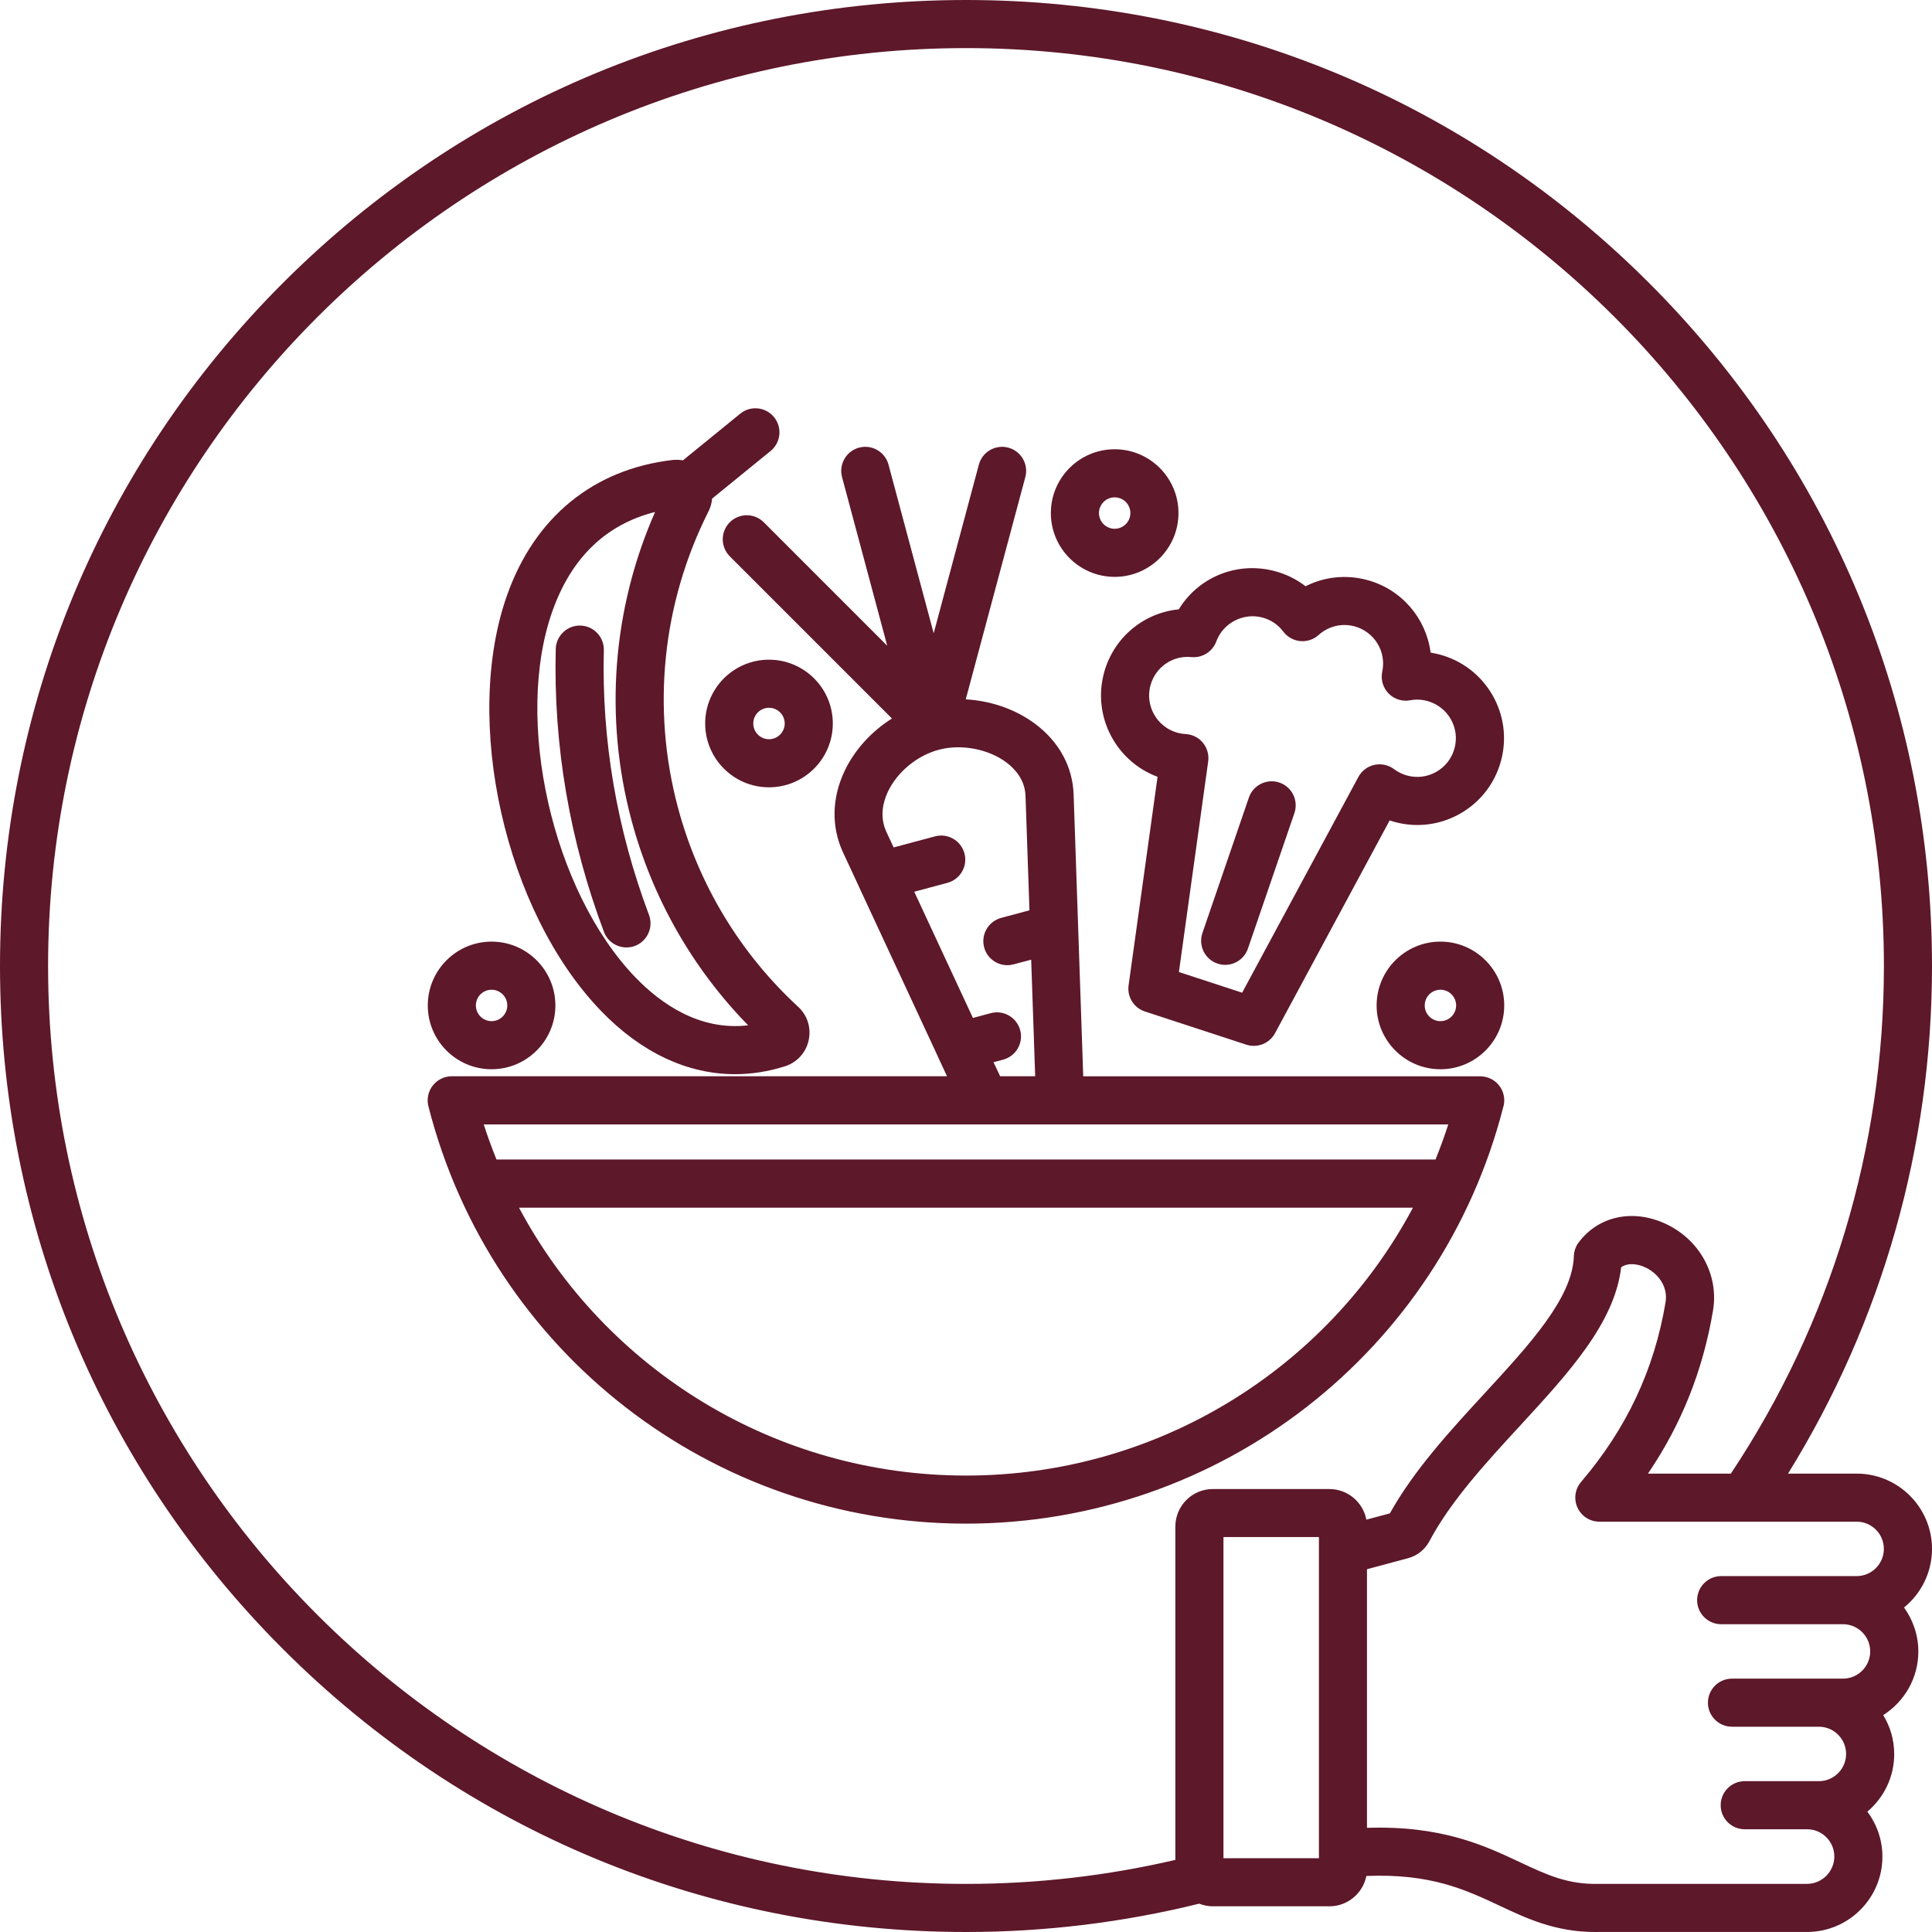 <?xml version="1.0" encoding="UTF-8"?>
<svg xmlns="http://www.w3.org/2000/svg" width="84" height="84" viewBox="0 0 84 84" fill="none">
  <path d="M65.37 48.1C65.45 47.788 65.381 47.455 65.182 47.2C64.983 46.946 64.68 46.796 64.356 46.796H47.097L46.876 40.316V40.313L46.679 34.538C46.637 33.339 46.048 32.253 45.017 31.479C44.159 30.836 43.082 30.467 41.989 30.407L44.579 20.744C44.729 20.186 44.398 19.613 43.84 19.463C43.283 19.313 42.709 19.644 42.559 20.202L40.595 27.534L38.631 20.202C38.481 19.644 37.908 19.313 37.35 19.463C36.793 19.613 36.462 20.186 36.611 20.744L38.575 28.076L33.208 22.708C32.8 22.3 32.138 22.3 31.73 22.708C31.322 23.116 31.322 23.778 31.73 24.188L38.781 31.239C37.898 31.794 37.162 32.594 36.723 33.518C36.164 34.696 36.139 35.953 36.651 37.056L37.331 38.518C37.331 38.518 37.331 38.518 37.331 38.522L40.775 45.93C40.775 45.93 40.775 45.933 40.775 45.935L41.174 46.794H19.641C19.318 46.794 19.013 46.944 18.815 47.199C18.616 47.453 18.548 47.786 18.626 48.098C21.347 58.783 30.956 66.245 41.996 66.245C53.037 66.245 62.646 58.784 65.367 48.1H65.37ZM43.197 46.184L43.617 46.071C44.175 45.921 44.506 45.348 44.356 44.79C44.206 44.233 43.633 43.901 43.075 44.051L42.301 44.259L39.75 38.771L41.193 38.384C41.751 38.234 42.082 37.661 41.932 37.103C41.782 36.545 41.209 36.214 40.651 36.364L38.854 36.845L38.542 36.176C38.227 35.498 38.403 34.844 38.607 34.416C39.02 33.548 39.9 32.831 40.85 32.589C41.815 32.343 42.985 32.57 43.76 33.152C44.124 33.426 44.564 33.9 44.588 34.609L44.759 39.579L43.528 39.909C42.971 40.059 42.64 40.632 42.789 41.19C42.915 41.657 43.337 41.965 43.798 41.965C43.887 41.965 43.98 41.953 44.07 41.928L44.834 41.725L45.008 46.794H43.485L43.197 46.184ZM62.969 48.887C62.801 49.407 62.615 49.916 62.413 50.414H21.587C21.385 49.914 21.199 49.405 21.031 48.887H62.969ZM42 64.155C33.718 64.155 26.322 59.556 22.565 52.507H61.433C57.678 59.556 50.282 64.155 42 64.155ZM47.998 29.264C47.491 31.157 48.527 33.107 50.329 33.774L49.069 42.84C48.999 43.342 49.299 43.821 49.78 43.978L54.189 45.421C54.297 45.456 54.405 45.473 54.515 45.473C54.891 45.473 55.248 45.269 55.435 44.924L60.419 35.672C60.494 35.697 60.569 35.719 60.646 35.74C61.618 36 62.634 35.867 63.505 35.364C64.377 34.86 65.001 34.048 65.262 33.075C65.523 32.103 65.389 31.087 64.886 30.216C64.382 29.344 63.57 28.72 62.597 28.459C62.465 28.424 62.333 28.396 62.2 28.375C62.012 26.899 60.952 25.622 59.436 25.216C58.526 24.972 57.58 25.076 56.764 25.489C56.374 25.188 55.925 24.965 55.435 24.834C53.786 24.391 52.106 25.094 51.251 26.493C49.717 26.645 48.411 27.724 47.998 29.264ZM50.018 29.806C50.231 29.01 50.98 28.488 51.799 28.569C52.272 28.614 52.718 28.335 52.882 27.889C53.178 27.084 54.06 26.627 54.889 26.85C55.255 26.948 55.569 27.159 55.795 27.46C55.971 27.696 56.238 27.844 56.531 27.873C56.824 27.901 57.113 27.805 57.331 27.608C57.756 27.225 58.34 27.084 58.891 27.232C59.753 27.464 60.285 28.328 60.098 29.201C60.025 29.543 60.128 29.898 60.372 30.149C60.616 30.4 60.97 30.512 61.313 30.447C61.559 30.4 61.808 30.411 62.054 30.477C62.486 30.594 62.848 30.871 63.073 31.259C63.298 31.648 63.357 32.099 63.24 32.533C63.124 32.966 62.847 33.328 62.458 33.553C62.069 33.778 61.618 33.837 61.184 33.72C60.975 33.664 60.782 33.57 60.611 33.441C60.367 33.258 60.056 33.191 59.758 33.255C59.461 33.319 59.206 33.513 59.061 33.779L54.006 43.161L51.257 42.261L52.53 33.105C52.57 32.816 52.486 32.521 52.301 32.295C52.117 32.068 51.843 31.932 51.55 31.916C51.433 31.91 51.317 31.892 51.203 31.861C50.311 31.62 49.78 30.698 50.018 29.806ZM52.28 40.564L54.3 34.675C54.489 34.13 55.083 33.839 55.628 34.025C56.174 34.212 56.465 34.808 56.278 35.353L54.258 41.242C54.11 41.676 53.704 41.95 53.269 41.95C53.155 41.95 53.042 41.932 52.929 41.892C52.383 41.706 52.092 41.111 52.28 40.564ZM31.962 46.704C32.68 46.704 33.403 46.59 34.125 46.362C34.651 46.195 35.038 45.773 35.158 45.233C35.278 44.693 35.108 44.147 34.701 43.772C32.178 41.446 30.371 38.455 29.478 35.121C28.321 30.801 28.792 26.227 30.803 22.237C30.893 22.06 30.944 21.87 30.962 21.678L33.504 19.608C33.952 19.243 34.02 18.585 33.654 18.137C33.29 17.689 32.631 17.621 32.183 17.987L29.693 20.015C29.545 19.989 29.391 19.982 29.238 20C25.813 20.399 23.264 22.474 22.06 25.84C20.094 31.331 21.957 39.623 26.127 43.948C27.875 45.764 29.893 46.704 31.962 46.704ZM24.027 26.545C24.853 24.238 26.349 22.799 28.482 22.26C26.626 26.474 26.26 31.193 27.457 35.665C28.361 39.041 30.106 42.101 32.528 44.579C30.414 44.828 28.726 43.633 27.629 42.497C24.012 38.745 22.328 31.291 24.027 26.545ZM27.605 41.127C27.485 41.172 27.359 41.193 27.237 41.193C26.814 41.193 26.416 40.935 26.258 40.515C24.763 36.533 24.057 32.396 24.163 28.218C24.177 27.642 24.66 27.183 25.235 27.199C25.812 27.213 26.268 27.694 26.254 28.271C26.155 32.178 26.816 36.05 28.217 39.78C28.419 40.32 28.145 40.923 27.605 41.127ZM21.373 46.489C22.903 46.489 24.147 45.245 24.147 43.715C24.147 42.185 22.903 40.94 21.373 40.94C19.843 40.94 18.599 42.185 18.599 43.715C18.599 45.245 19.843 46.489 21.373 46.489ZM21.373 43.032C21.749 43.032 22.056 43.338 22.056 43.715C22.056 44.091 21.749 44.398 21.373 44.398C20.997 44.398 20.69 44.091 20.69 43.715C20.69 43.338 20.997 43.032 21.373 43.032ZM62.627 40.94C61.097 40.94 59.853 42.185 59.853 43.715C59.853 45.245 61.097 46.489 62.627 46.489C64.157 46.489 65.401 45.245 65.401 43.715C65.401 42.185 64.157 40.94 62.627 40.94ZM62.627 44.398C62.251 44.398 61.944 44.091 61.944 43.715C61.944 43.338 62.251 43.032 62.627 43.032C63.004 43.032 63.31 43.338 63.31 43.715C63.31 44.091 63.004 44.398 62.627 44.398ZM33.434 34.231C34.965 34.231 36.209 32.987 36.209 31.456C36.209 29.926 34.965 28.682 33.434 28.682C31.904 28.682 30.66 29.926 30.66 31.456C30.66 32.987 31.904 34.231 33.434 34.231ZM33.434 30.773C33.811 30.773 34.118 31.08 34.118 31.456C34.118 31.833 33.811 32.14 33.434 32.14C33.058 32.14 32.751 31.833 32.751 31.456C32.751 31.08 33.058 30.773 33.434 30.773ZM48.464 25.081C49.994 25.081 51.238 23.837 51.238 22.307C51.238 20.777 49.994 19.533 48.464 19.533C46.934 19.533 45.689 20.777 45.689 22.307C45.689 23.837 46.934 25.081 48.464 25.081ZM48.464 21.624C48.84 21.624 49.147 21.931 49.147 22.307C49.147 22.683 48.84 22.99 48.464 22.99C48.087 22.99 47.781 22.683 47.781 22.307C47.781 21.931 48.087 21.624 48.464 21.624ZM84 67.345C84 65.539 82.531 64.07 80.725 64.07H77.74C81.841 57.446 84 49.858 84 42C84 30.782 79.631 20.235 71.698 12.302C63.765 4.369 53.218 0 42 0C30.782 0 20.235 4.369 12.302 12.302C4.369 20.235 0 30.782 0 42C0 53.218 4.369 63.765 12.302 71.698C20.235 79.631 30.782 84 42 84C45.43 84 48.839 83.585 52.138 82.768C52.324 82.841 52.526 82.883 52.739 82.883H57.801C58.594 82.883 59.258 82.315 59.407 81.564C62.202 81.45 63.72 82.163 65.191 82.853C66.391 83.418 67.632 84 69.361 84C69.424 84 69.488 84 69.553 83.998H78.57C80.375 83.998 81.844 82.529 81.844 80.724C81.844 79.99 81.599 79.314 81.189 78.767C81.902 78.165 82.357 77.268 82.357 76.264C82.357 75.644 82.181 75.065 81.879 74.57C82.794 73.988 83.406 72.969 83.406 71.806C83.406 71.091 83.172 70.431 82.784 69.892C83.524 69.29 84 68.371 84 67.345ZM51.102 66.374V80.865C48.133 81.557 45.076 81.909 42 81.909C19.994 81.909 2.091 64.006 2.091 42C2.091 19.994 19.994 2.091 42 2.091C64.006 2.091 81.909 19.994 81.909 42C81.909 49.905 79.608 57.523 75.255 64.07H71.651C73.111 61.918 74.042 59.581 74.479 56.979C74.746 55.393 73.856 53.825 72.313 53.162C70.921 52.565 69.478 52.899 68.638 54.018C68.509 54.191 68.436 54.398 68.429 54.614C68.371 56.43 66.515 58.444 64.549 60.579C63.042 62.216 61.486 63.906 60.429 65.799L59.407 66.072C59.264 65.316 58.598 64.741 57.8 64.741H52.737C51.836 64.737 51.102 65.471 51.102 66.374ZM57.345 80.792H53.194V66.829H57.345V80.792ZM78.568 81.907H69.509C68.172 81.944 67.244 81.51 66.076 80.961C64.546 80.241 62.678 79.364 59.434 79.471V68.227L61.215 67.749C61.621 67.641 61.953 67.376 62.15 67.005C63.078 65.257 64.607 63.598 66.085 61.993C68.199 59.697 70.203 57.521 70.485 55.098C70.851 54.844 71.329 55.015 71.485 55.081C72.038 55.318 72.538 55.89 72.414 56.63C71.921 59.56 70.72 62.113 68.741 64.434C68.476 64.745 68.416 65.18 68.587 65.551C68.758 65.921 69.129 66.16 69.537 66.16H80.724C81.377 66.16 81.907 66.691 81.907 67.343C81.907 67.995 81.375 68.526 80.724 68.526H74.833C74.256 68.526 73.788 68.995 73.788 69.572C73.788 70.149 74.256 70.618 74.833 70.618H80.129C80.783 70.618 81.313 71.149 81.313 71.801C81.313 72.453 80.781 72.984 80.129 72.984H75.304C74.727 72.984 74.258 73.453 74.258 74.03C74.258 74.607 74.727 75.075 75.304 75.075H79.082C79.736 75.075 80.265 75.607 80.265 76.259C80.265 76.91 79.734 77.442 79.082 77.442H75.858C75.281 77.442 74.812 77.911 74.812 78.488C74.812 79.065 75.281 79.533 75.858 79.533H78.57C79.223 79.533 79.753 80.065 79.753 80.717C79.753 81.368 79.221 81.907 78.568 81.907Z" fill="#5D182A"></path>
</svg>
